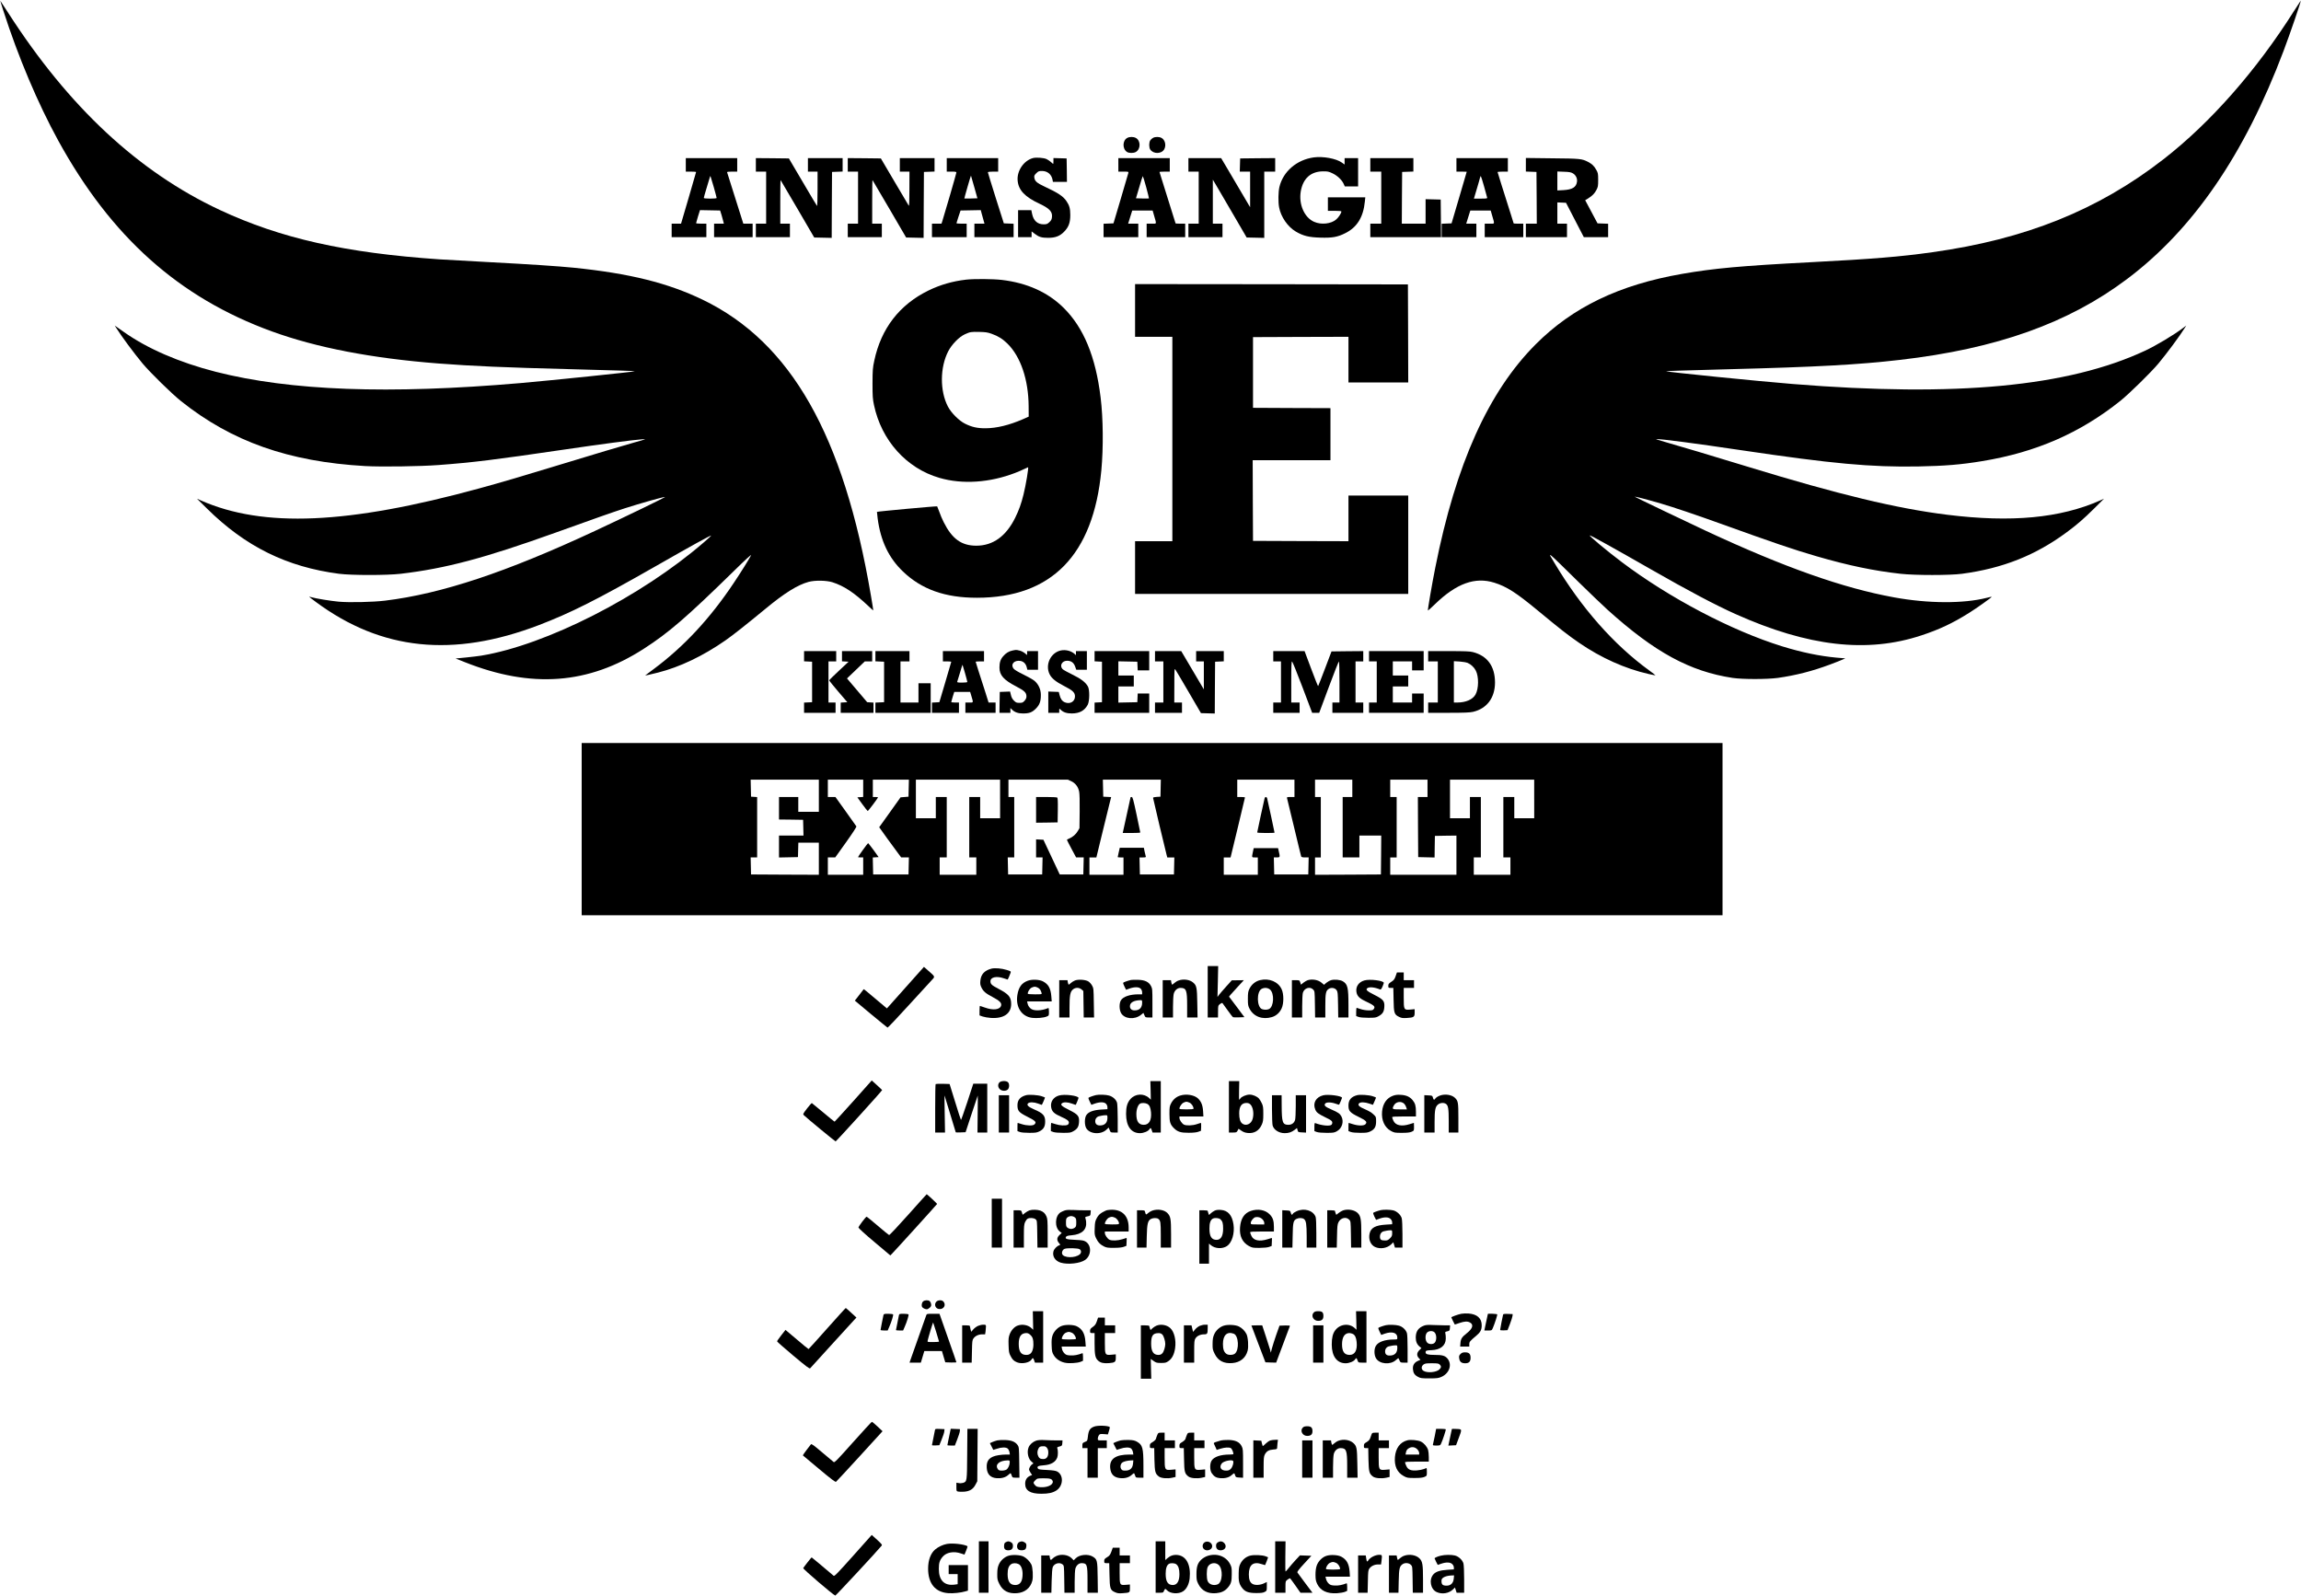 <?xml version="1.0" standalone="no"?>
<!DOCTYPE svg PUBLIC "-//W3C//DTD SVG 20010904//EN"
 "http://www.w3.org/TR/2001/REC-SVG-20010904/DTD/svg10.dtd">
<svg version="1.0" xmlns="http://www.w3.org/2000/svg"
 width="3580pt" height="2483pt" viewBox="0 0 3580 2483"
 preserveAspectRatio="xMidYMid meet">

<g transform="translate(0,2483) scale(0.1,-0.1)"
fill="#000000" stroke="none">
<path d="M54 24658 c230 -716 534 -1435 852 -2015 823 -1499 1879 -2443 3321
-2968 699 -254 1555 -419 2593 -500 537 -41 1010 -62 2095 -90 702 -18 966
-27 962 -31 -9 -9 -1308 -143 -1777 -184 -2054 -177 -3581 -120 -4741 175
-573 147 -1067 361 -1436 623 -53 37 -105 74 -117 82 l-21 15 19 -30 c88 -140
274 -391 414 -560 119 -142 454 -471 600 -587 789 -629 1674 -941 2862 -1009
254 -14 853 -6 1145 16 534 40 876 82 1950 240 576 85 1063 149 1210 160 79 6
79 5 -119 -50 -212 -60 -564 -165 -1231 -368 -541 -165 -829 -250 -1180 -346
-2043 -559 -3357 -616 -4330 -187 l-60 27 155 -153 c599 -592 1242 -909 2055
-1015 197 -25 743 -25 960 0 697 82 1298 242 2400 637 659 237 870 311 1084
381 232 75 608 181 628 177 12 -3 -601 -300 -1092 -529 -1379 -643 -2389 -978
-3265 -1084 -189 -23 -554 -31 -721 -16 -127 12 -356 49 -426 70 -18 5 -33 8
-33 6 0 -2 49 -39 108 -83 1018 -752 2129 -867 3462 -359 500 191 909 397
1820 917 549 314 859 485 866 478 2 -2 -49 -49 -114 -105 -977 -846 -2456
-1598 -3467 -1764 -38 -6 -143 -19 -233 -28 l-163 -16 143 -57 c1036 -412
1925 -346 2784 208 387 249 666 490 1396 1204 187 184 285 273 273 250 -33
-64 -157 -263 -267 -427 -370 -555 -777 -993 -1248 -1343 -69 -51 -127 -94
-129 -96 -8 -7 59 7 197 42 339 86 702 259 1049 501 118 82 321 243 621 490
297 246 501 373 672 420 101 27 274 24 370 -5 182 -58 341 -163 565 -375 38
-36 70 -65 72 -64 1 2 -15 106 -37 232 -423 2494 -1244 3938 -2615 4601 -543
262 -1137 410 -2010 499 -244 24 -673 53 -1285 85 -316 17 -676 37 -800 45
-1466 100 -2473 326 -3421 769 -1266 593 -2348 1600 -3289 3063 -67 103 -123
189 -125 191 -2 2 20 -70 49 -160z"/>
<path d="M35694 24663 c-589 -932 -1302 -1742 -2034 -2311 -1015 -789 -2148
-1245 -3595 -1446 -505 -71 -909 -104 -1900 -156 -1077 -56 -1502 -95 -1994
-181 -978 -170 -1700 -517 -2276 -1094 -737 -737 -1244 -1863 -1564 -3475 -49
-244 -121 -663 -115 -669 2 -2 52 43 111 100 332 322 624 428 923 333 190 -59
342 -157 665 -424 363 -300 477 -390 655 -512 341 -234 714 -401 1079 -484 58
-13 106 -22 108 -21 1 2 -41 35 -95 74 -555 403 -1059 975 -1479 1678 -109
183 -143 210 382 -305 165 -162 366 -354 445 -426 734 -662 1281 -960 1947
-1061 154 -23 535 -23 703 0 277 39 539 106 809 207 86 32 175 67 198 78 l43
19 -133 11 c-264 24 -549 83 -852 177 -786 244 -1749 750 -2490 1308 -229 172
-523 417 -500 417 17 0 382 -202 955 -530 580 -332 1002 -555 1315 -695 1129
-505 2045 -610 2890 -330 277 91 485 189 740 349 123 77 359 245 353 251 -2 2
-37 -6 -77 -16 -362 -92 -909 -90 -1441 7 -798 145 -1708 467 -2922 1032 -324
151 -1101 524 -1112 533 -12 10 208 -47 405 -105 185 -54 565 -182 894 -301
878 -316 1162 -413 1530 -520 493 -143 889 -226 1305 -272 229 -25 766 -25
955 0 636 85 1145 287 1635 650 158 117 257 203 420 364 l155 154 -60 -27
c-622 -275 -1382 -346 -2375 -223 -788 97 -1696 316 -3095 744 -530 162 -1110
336 -1300 389 -88 24 -150 45 -137 45 75 3 601 -66 1328 -174 1408 -209 2013
-265 2749 -252 413 8 664 28 995 83 836 137 1523 437 2150 938 139 112 476
442 592 581 140 169 326 420 414 560 l19 30 -45 -34 c-156 -117 -421 -275
-598 -358 -1196 -558 -2937 -723 -5482 -517 -523 42 -1955 186 -1967 198 -5 4
273 13 957 31 1398 36 2030 71 2680 146 1506 174 2619 570 3535 1259 1027 772
1826 1937 2434 3549 103 273 277 781 267 781 -1 0 -47 -71 -102 -157z"/>
<path d="M17538 22684 c-75 -40 -77 -170 -4 -218 31 -20 98 -21 135 -2 81 43
82 179 1 221 -37 19 -97 19 -132 -1z"/>
<path d="M17939 22685 c-14 -8 -34 -25 -43 -39 -21 -33 -21 -109 0 -142 49
-74 179 -71 219 6 32 62 11 146 -45 175 -36 19 -97 19 -131 0z"/>
<path d="M20439 22381 c-265 -37 -477 -220 -534 -462 -17 -75 -20 -230 -4
-315 27 -147 133 -302 260 -377 115 -67 202 -89 379 -94 188 -6 268 8 388 68
184 90 283 248 307 492 l7 67 -291 0 -291 0 0 -105 0 -105 105 0 c66 0 105 -4
105 -10 0 -25 -41 -89 -79 -123 -78 -70 -234 -88 -346 -38 -152 67 -241 272
-207 474 35 201 156 310 347 311 70 1 89 -3 147 -31 75 -35 145 -102 173 -163
l18 -40 104 0 103 0 0 220 0 220 -105 0 -105 0 0 -50 0 -50 -42 30 c-87 63
-292 101 -439 81z"/>
<path d="M16073 22371 c-143 -37 -254 -198 -240 -351 13 -149 113 -254 341
-360 154 -72 203 -124 193 -209 -4 -36 -13 -52 -41 -78 -31 -29 -43 -33 -89
-33 -95 0 -157 56 -179 162 l-12 58 -103 0 -103 0 0 -210 0 -210 105 0 105 0
0 45 0 45 51 -39 c64 -49 106 -61 207 -61 112 0 181 26 248 95 71 72 96 141
96 260 0 100 -14 150 -61 218 -51 75 -132 128 -341 225 -116 54 -148 82 -157
135 -5 32 -1 41 30 72 31 31 41 35 89 35 85 0 148 -53 164 -137 l6 -33 109 0
109 0 -2 183 -3 182 -102 3 -103 3 0 -46 c0 -25 -2 -45 -4 -45 -2 0 -18 13
-35 29 -17 15 -47 36 -68 46 -42 20 -159 29 -210 16z"/>
<path d="M10670 22265 l0 -105 80 0 c44 0 80 -3 80 -7 0 -4 -53 -186 -117
-405 l-117 -398 -73 0 -73 0 0 -105 0 -105 270 0 270 0 0 105 0 105 -80 0
c-44 0 -80 4 -80 8 0 4 14 52 30 105 l31 98 157 -3 156 -3 23 -73 c12 -41 25
-87 28 -103 l7 -29 -76 0 -76 0 0 -105 0 -105 300 0 300 0 0 105 0 105 -73 0
-72 0 -124 393 c-68 215 -126 398 -128 405 -4 9 15 12 76 12 l81 0 0 105 0
105 -400 0 -400 0 0 -105z m434 -342 c25 -89 46 -167 46 -173 0 -6 -38 -10
-100 -10 -60 0 -100 4 -100 10 0 6 20 79 46 163 54 183 54 181 58 176 2 -2 24
-77 50 -166z"/>
<path d="M11760 22265 l0 -105 80 0 80 0 0 -405 0 -405 -80 0 -80 0 0 -105 0
-105 265 0 265 0 0 105 0 105 -75 0 -75 0 0 342 c0 188 2 339 5 336 3 -3 122
-205 264 -449 l259 -444 136 -3 136 -3 2 513 3 513 83 3 82 3 0 104 0 105
-270 0 -270 0 0 -105 0 -105 75 0 75 0 0 -272 c0 -150 -4 -268 -8 -262 -5 5
-87 142 -182 304 -95 162 -192 327 -215 365 l-41 70 -257 3 -257 2 0 -105z"/>
<path d="M13190 22265 l0 -105 80 0 80 0 0 -405 0 -405 -80 0 -80 0 0 -105 0
-105 265 0 265 0 0 105 0 105 -75 0 -75 0 0 342 c0 188 2 339 5 336 3 -3 122
-205 264 -449 l259 -444 136 -3 136 -3 2 513 3 513 83 3 82 3 0 104 0 105
-270 0 -270 0 0 -105 0 -105 75 0 75 0 -1 -272 c0 -188 -3 -268 -10 -258 -6 8
-106 177 -222 375 l-212 360 -258 3 -257 2 0 -105z"/>
<path d="M14730 22265 l0 -105 75 0 c59 0 75 -3 75 -14 0 -12 -183 -645 -221
-763 l-11 -33 -74 0 -74 0 0 -105 0 -105 270 0 270 0 0 105 0 105 -80 0 c-44
0 -80 3 -79 8 0 4 15 50 32 102 l32 95 157 3 157 3 10 -38 c6 -21 19 -68 29
-105 l19 -68 -78 0 -79 0 0 -105 0 -105 305 0 305 0 0 105 0 104 -76 3 -76 3
-124 390 c-68 215 -123 396 -124 403 0 8 22 12 80 12 l80 0 0 105 0 105 -400
0 -400 0 0 -105z m428 -345 l49 -175 -100 -3 c-55 -1 -101 -1 -103 0 -1 2 21
83 49 180 28 98 52 176 54 175 1 -2 24 -81 51 -177z"/>
<path d="M17400 22265 l0 -105 80 0 c78 0 80 -1 75 -22 -3 -13 -57 -194 -118
-403 l-113 -380 -77 -3 -77 -3 0 -104 0 -105 270 0 270 0 0 105 0 105 -79 0
-79 0 32 103 32 102 159 0 158 0 23 -80 c40 -140 45 -125 -41 -125 l-75 0 0
-105 0 -105 300 0 300 0 0 105 0 105 -75 0 c-41 0 -75 2 -75 5 0 3 -56 183
-125 399 -69 217 -125 397 -125 400 0 3 36 6 80 6 l80 0 0 105 0 105 -400 0
-400 0 0 -105z m433 -347 c25 -94 45 -173 43 -175 -2 -2 -48 -2 -103 -1 l-99
3 51 172 c27 95 52 173 55 173 3 0 27 -77 53 -172z"/>
<path d="M18490 22265 l0 -105 80 0 80 0 0 -405 0 -405 -80 0 -80 0 0 -105 0
-105 265 0 265 0 0 105 0 105 -75 0 -75 0 0 343 0 342 65 -110 c36 -60 154
-263 263 -450 l198 -340 137 -3 137 -3 0 516 0 515 85 0 85 0 0 105 0 105
-272 -2 -273 -3 -3 -102 -3 -103 81 0 80 0 0 -277 0 -277 -127 215 c-69 117
-171 289 -225 382 l-99 167 -254 0 -255 0 0 -105z"/>
<path d="M21320 22265 l0 -105 85 0 85 0 0 -405 0 -405 -85 0 -85 0 0 -105 0
-105 550 0 550 0 -2 293 -3 292 -117 3 -118 3 0 -191 0 -190 -185 0 -185 0 2
403 3 402 88 3 87 3 0 104 0 105 -335 0 -335 0 0 -105z"/>
<path d="M22660 22265 l0 -105 80 0 c44 0 80 -1 80 -2 0 -2 -53 -183 -118
-403 l-118 -400 -77 -3 -77 -3 0 -104 0 -105 270 0 270 0 0 105 0 105 -79 0
-79 0 32 103 32 102 159 0 158 0 23 -80 c40 -140 45 -125 -41 -125 l-75 0 0
-105 0 -105 300 0 300 0 0 105 0 105 -75 0 c-41 0 -75 2 -75 5 0 2 -18 62 -41
132 -128 402 -209 661 -209 666 0 4 36 7 80 7 l80 0 0 105 0 105 -400 0 -400
0 0 -105z m429 -332 c24 -87 45 -166 48 -175 5 -16 -4 -18 -100 -18 l-105 0
44 148 c24 81 47 159 50 175 4 15 9 27 13 27 3 0 26 -71 50 -157z"/>
<path d="M23740 22266 l0 -105 83 -3 82 -3 3 -402 2 -403 -85 0 -85 0 0 -105
0 -105 320 0 320 0 0 105 0 105 -75 0 -75 0 0 165 0 166 68 -3 67 -3 138 -267
139 -268 189 0 189 0 0 105 0 104 -82 3 -83 3 -96 180 -96 180 46 28 c66 42
99 75 129 132 24 45 27 61 27 155 0 98 -2 109 -30 158 -32 59 -67 92 -129 124
-95 48 -117 51 -553 55 l-413 5 0 -106z m730 -132 c46 -26 72 -77 66 -128 -10
-88 -72 -126 -212 -134 l-94 -5 0 148 0 147 103 -4 c79 -2 110 -8 137 -24z"/>
<path d="M15030 20479 c-208 -24 -401 -79 -585 -169 -449 -219 -736 -590 -842
-1089 -25 -115 -27 -146 -28 -356 0 -202 3 -243 23 -337 116 -551 506 -985
1019 -1133 356 -104 783 -75 1179 78 50 19 114 47 142 61 28 14 54 26 57 26
12 0 -34 -277 -71 -425 -36 -144 -68 -235 -129 -360 -142 -288 -346 -435 -605
-435 -231 0 -377 106 -507 365 -23 44 -53 116 -68 160 -16 44 -31 83 -34 87
-5 6 -931 -79 -937 -86 -1 0 4 -46 11 -102 46 -349 172 -614 394 -826 290
-278 656 -408 1149 -408 1162 0 1812 665 1937 1980 33 352 29 810 -11 1135
-77 635 -263 1086 -575 1395 -245 243 -570 389 -964 435 -139 16 -429 18 -555
4z m398 -842 c100 -35 172 -80 247 -154 205 -202 326 -560 329 -972 l1 -163
-90 -40 c-215 -93 -409 -140 -580 -141 -129 -1 -216 19 -320 71 -94 46 -217
170 -267 267 -127 244 -124 610 5 860 56 108 169 223 258 264 85 38 95 40 229
37 94 -2 128 -7 188 -29z"/>
<path d="M17660 20000 l0 -410 290 0 290 0 0 -1590 0 -1590 -290 0 -290 0 0
-410 0 -410 2125 0 2125 0 0 765 0 765 -465 0 -465 0 0 -355 0 -355 -742 2
-743 3 -3 628 -2 627 605 0 605 0 0 405 0 405 -602 2 -603 3 0 550 0 550 743
3 742 2 0 -355 0 -355 465 0 465 0 -2 763 -3 762 -2122 3 -2123 2 0 -410z"/>
<path d="M15752 14709 c-55 -11 -103 -40 -145 -90 -41 -47 -57 -97 -57 -175 0
-119 66 -193 261 -294 130 -68 159 -96 159 -157 0 -22 -10 -43 -29 -65 -26
-29 -35 -33 -80 -33 -45 0 -55 4 -86 35 -24 24 -39 51 -47 88 l-13 53 -80 -3
-80 -3 -3 -162 -2 -163 85 0 85 0 0 37 0 37 28 -27 c41 -39 93 -57 168 -57 97
0 141 16 200 75 59 59 79 114 78 216 0 82 -36 162 -97 215 -23 20 -101 64
-173 99 -79 38 -140 74 -153 91 -53 68 7 137 106 121 47 -8 82 -42 96 -94 l11
-43 83 0 83 0 0 145 0 145 -85 0 -85 0 0 -30 0 -31 -37 30 c-21 17 -58 35 -83
40 -51 12 -50 12 -108 0z"/>
<path d="M16509 14711 c-162 -32 -253 -224 -178 -373 31 -62 98 -116 219 -178
141 -72 175 -104 175 -165 0 -80 -77 -125 -157 -92 -43 18 -67 52 -83 115
l-12 47 -82 3 -81 3 0 -166 0 -165 85 0 85 0 0 35 c0 35 0 35 20 15 42 -42 95
-60 177 -60 119 1 197 43 246 135 30 55 32 232 4 283 -37 67 -107 121 -243
187 -72 35 -141 73 -153 86 -49 53 -7 129 71 129 63 0 103 -29 125 -89 l18
-51 82 0 83 0 0 145 0 145 -85 0 -85 0 0 -32 0 -31 -22 20 c-51 46 -136 68
-209 54z"/>
<path d="M12510 14620 l0 -79 63 -3 62 -3 0 -315 0 -315 -62 -3 -63 -3 0 -79
0 -80 245 0 245 0 0 80 0 80 -55 0 -55 0 0 320 0 320 60 0 60 0 0 80 0 80
-250 0 -250 0 0 -80z"/>
<path d="M13100 14621 l0 -80 52 -3 51 -3 -150 -140 c-83 -77 -151 -144 -152
-150 0 -5 63 -84 141 -175 l141 -165 -52 -3 -51 -3 0 -80 0 -79 255 0 255 0 0
79 0 80 -49 3 -49 3 -157 185 -157 185 138 132 139 133 58 0 57 0 0 80 0 80
-235 0 -235 0 0 -79z"/>
<path d="M13620 14620 l0 -79 68 -3 67 -3 0 -315 0 -315 -67 -3 -68 -3 0 -79
0 -80 430 0 430 0 0 230 0 230 -95 0 -95 0 0 -150 0 -150 -140 0 -140 0 0 320
0 320 70 0 70 0 0 80 0 80 -265 0 -265 0 0 -80z"/>
<path d="M14670 14620 l0 -80 65 0 c36 0 65 -3 65 -7 -1 -5 -42 -147 -93 -318
l-92 -310 -58 -3 -57 -3 0 -79 0 -80 210 0 210 0 0 80 0 80 -60 0 c-33 0 -60
3 -60 8 0 4 11 41 23 82 l24 75 123 0 124 0 17 -56 c35 -119 38 -109 -31 -109
l-60 0 0 -80 0 -80 235 0 235 0 0 80 0 80 -55 0 -54 0 -56 178 c-31 97 -76
239 -101 314 -24 75 -44 139 -44 142 0 3 29 6 65 6 l65 0 0 80 0 80 -320 0
-320 0 0 -80z m344 -262 c20 -70 36 -132 36 -138 0 -6 -31 -10 -81 -10 -66 0
-80 3 -76 14 3 8 22 71 43 140 20 70 38 125 39 124 2 -2 19 -60 39 -130z"/>
<path d="M17030 14620 l0 -79 58 -3 57 -3 0 -315 0 -315 -57 -3 -58 -3 0 -79
0 -80 425 0 425 0 0 150 0 150 -90 0 -89 0 -3 -67 -3 -68 -147 -3 -148 -3 0
126 0 125 120 0 120 0 0 85 0 85 -120 0 -120 0 0 110 0 111 148 -3 147 -3 3
-67 3 -68 89 0 90 0 0 150 0 150 -425 0 -425 0 0 -80z"/>
<path d="M17970 14620 l0 -80 65 0 65 0 0 -320 0 -320 -65 0 -65 0 0 -80 0
-80 210 0 210 0 0 80 0 80 -60 0 -60 0 1 268 c0 254 1 266 17 243 9 -13 103
-171 207 -350 l190 -326 108 -3 107 -3 2 403 3 403 68 3 67 3 0 79 0 80 -215
0 -215 0 0 -80 0 -80 60 0 60 0 0 -217 0 -218 -33 55 c-18 30 -98 164 -176
298 l-143 242 -204 0 -204 0 0 -80z"/>
<path d="M19810 14620 l0 -80 60 0 60 0 0 -320 0 -320 -60 0 -60 0 0 -80 0
-80 205 0 205 0 0 80 0 80 -65 0 -65 0 0 321 c0 252 3 320 13 317 6 -3 80
-183 162 -401 l150 -397 55 0 55 0 149 400 c82 220 153 400 158 400 4 0 8
-144 8 -320 l0 -320 -55 0 -55 0 0 -80 0 -80 240 0 240 0 0 80 0 80 -60 0 -60
0 0 320 0 320 60 0 60 0 0 80 0 80 -247 -2 -247 -3 -101 -267 c-56 -147 -104
-270 -107 -273 -3 -3 -51 118 -108 270 l-103 275 -243 0 -244 0 0 -80z"/>
<path d="M21300 14620 l0 -80 60 0 60 0 0 -320 0 -320 -60 0 -60 0 0 -80 0
-80 425 0 425 0 0 150 0 150 -90 0 -90 0 0 -70 0 -70 -150 0 -150 0 0 125 0
125 120 0 120 0 0 85 0 85 -120 0 -120 0 0 110 0 110 150 0 150 0 0 -70 0 -70
90 0 90 0 0 150 0 150 -425 0 -425 0 0 -80z"/>
<path d="M22220 14620 l0 -80 75 0 75 0 0 -320 0 -320 -75 0 -75 0 0 -80 0
-80 318 0 c244 0 331 4 380 15 217 51 342 219 342 458 -1 252 -119 414 -345
472 -47 12 -124 15 -377 15 l-318 0 0 -80z m615 -104 c50 -21 101 -69 126
-119 49 -94 46 -282 -4 -372 -43 -78 -151 -125 -284 -125 l-53 0 0 321 0 322
88 -5 c48 -3 105 -13 127 -22z"/>
<path d="M9050 11930 l0 -1340 8875 0 8875 0 0 1340 0 1340 -8875 0 -8875 0 0
-1340z m3690 520 l0 -250 -160 0 -160 0 0 115 0 115 -150 0 -150 0 0 -175 0
-175 188 -2 187 -3 3 -122 3 -123 -191 0 -190 0 0 -170 0 -171 148 3 147 3 3
113 3 112 159 0 160 0 0 -250 0 -250 -527 2 -528 3 -3 133 -3 132 51 0 50 0 0
469 0 470 -47 3 -48 3 -3 133 -3 132 531 0 530 0 0 -250z m690 116 l0 -135
-45 -3 -46 -3 76 -105 c42 -58 80 -106 85 -108 7 -3 160 201 160 213 0 3 -18
5 -40 5 l-40 0 0 135 0 135 280 0 281 0 -3 -132 -3 -133 -62 -5 -62 -5 -166
-233 -166 -232 127 -178 c71 -97 148 -203 172 -234 l43 -58 60 0 60 0 -3 -132
-3 -133 -275 0 -275 0 -3 132 -3 132 46 3 45 3 -78 109 c-44 59 -82 108 -86
108 -7 -1 -156 -207 -156 -217 0 -3 18 -5 40 -5 l40 0 0 -135 0 -135 -275 0
-275 0 0 135 0 135 58 0 57 0 168 235 c103 144 165 240 161 248 -4 6 -79 112
-167 235 l-159 222 -59 0 -59 0 0 135 0 135 275 0 275 0 0 -134z m2130 -166
l0 -300 -155 0 -155 0 0 165 0 165 -85 0 -85 0 0 -470 0 -470 55 0 55 0 0
-135 0 -135 -285 0 -285 0 0 135 0 135 55 0 55 0 0 470 0 470 -85 0 -85 0 0
-165 0 -165 -155 0 -155 0 0 300 0 300 655 0 655 0 0 -300z m1107 276 c64 -30
108 -87 123 -162 7 -35 10 -146 8 -312 l-3 -257 -27 -46 c-29 -50 -78 -92
-133 -115 -19 -8 -35 -17 -35 -21 0 -3 32 -66 71 -139 l72 -134 59 0 59 0 -3
-132 -3 -133 -183 0 -184 0 -127 270 -127 270 -57 3 -57 3 0 -141 0 -140 50 0
51 0 -3 -132 -3 -133 -265 0 -265 0 -3 133 -3 132 51 0 50 0 0 470 0 470 -45
0 -45 0 0 135 0 135 463 0 462 0 52 -24z m1391 -108 l-3 -133 -57 -3 c-39 -2
-58 -7 -58 -16 0 -11 187 -798 211 -888 l10 -38 55 0 55 0 -3 -132 -3 -133
-265 0 -265 0 -3 133 -3 132 52 0 c40 0 50 3 46 14 -3 8 -11 41 -18 75 l-12
61 -187 0 -188 0 -16 -69 c-9 -39 -16 -72 -16 -75 0 -4 20 -6 45 -6 l45 0 0
-135 0 -135 -265 0 -265 0 0 135 0 135 54 0 54 0 87 358 c48 196 99 407 115
469 l28 112 -62 3 -61 3 -3 133 -3 132 451 0 451 0 -3 -132z m2082 -3 l0 -135
-61 0 c-53 0 -60 -2 -55 -17 3 -10 53 -216 111 -458 58 -242 107 -446 110
-452 3 -8 25 -13 60 -13 l56 0 -3 -132 -3 -133 -265 0 -265 0 -3 133 -3 132
46 0 c51 0 53 4 31 95 l-11 50 -190 0 -189 0 -13 -60 c-18 -87 -19 -85 32 -85
l45 0 0 -135 0 -135 -265 0 -265 0 0 135 0 135 53 0 53 0 112 463 c62 254 112
465 112 470 0 4 -27 7 -60 7 l-60 0 0 135 0 135 445 0 445 0 0 -135z m900 0
l0 -135 -75 0 -75 0 0 -470 0 -470 130 0 130 0 0 170 0 170 170 0 170 0 -2
-302 -3 -303 -512 -3 -513 -2 0 135 0 135 45 0 45 0 0 470 0 470 -45 0 -45 0
0 135 0 135 290 0 290 0 0 -135z m1170 0 l0 -135 -75 0 -75 0 2 -467 3 -468
127 -3 128 -3 2 168 3 168 168 3 167 2 0 -305 0 -305 -515 0 -515 0 0 135 0
135 50 0 50 0 0 470 0 470 -50 0 -50 0 0 135 0 135 290 0 290 0 0 -135z m1660
-165 l0 -300 -155 0 -155 0 0 165 0 165 -85 0 -85 0 0 -470 0 -470 55 0 55 0
0 -135 0 -135 -285 0 -285 0 0 135 0 135 55 0 55 0 0 470 0 470 -85 0 -85 0 0
-165 0 -165 -155 0 -155 0 0 300 0 300 655 0 655 0 0 -300z"/>
<path d="M16120 12230 l0 -200 168 2 167 3 3 189 c2 145 -1 191 -10 198 -7 4
-84 8 -170 8 l-158 0 0 -200z"/>
<path d="M17590 12426 c0 -5 -108 -498 -117 -533 l-5 -23 136 0 c75 0 136 3
137 8 0 4 -26 130 -58 279 -49 231 -61 273 -75 273 -10 0 -18 -2 -18 -4z"/>
<path d="M19676 12413 c-7 -24 -116 -525 -116 -535 0 -4 61 -8 135 -8 74 0
135 2 135 5 0 9 -110 519 -116 538 -3 9 -11 17 -19 17 -8 0 -16 -8 -19 -17z"/>
<path d="M18790 9400 l0 -400 80 0 80 0 1 93 c0 90 1 92 30 116 17 13 34 20
38 15 4 -5 41 -56 81 -112 40 -57 78 -106 85 -108 6 -3 49 -4 94 -2 l82 3
-119 160 -120 159 21 27 c12 15 64 72 116 128 l93 101 -93 -1 -94 -1 -87 -96
c-48 -53 -98 -112 -112 -130 l-24 -33 6 241 5 240 -82 0 -81 0 0 -400z"/>
<path d="M14087 9464 l-288 -323 -137 115 c-196 166 -222 187 -225 183 -2 -2
-34 -43 -70 -91 l-67 -86 250 -209 c138 -114 254 -209 259 -211 5 -2 150 151
322 340 173 189 336 367 363 396 57 61 60 51 -54 152 l-65 57 -288 -323z"/>
<path d="M15427 9760 c-109 -28 -165 -88 -174 -188 -5 -49 -1 -69 16 -104 30
-62 64 -92 176 -151 108 -57 141 -90 131 -131 -16 -65 -123 -79 -252 -32 -39
14 -74 26 -78 26 -3 0 -6 -33 -6 -74 l0 -74 48 -17 c26 -9 83 -19 127 -22 199
-14 317 66 317 216 0 110 -37 154 -203 240 -101 53 -119 71 -119 115 0 63 95
84 205 46 32 -11 60 -20 62 -20 4 0 36 73 47 107 6 20 1 24 -60 42 -79 25
-184 34 -237 21z"/>
<path d="M21714 9643 c-17 -49 -28 -63 -67 -88 -40 -26 -47 -35 -47 -62 0 -32
2 -33 39 -33 l39 0 4 -182 c3 -211 11 -233 86 -269 36 -18 57 -21 120 -17 109
6 122 16 122 83 l0 54 -65 -6 c-103 -9 -105 -5 -105 184 l0 153 80 0 80 0 0
60 0 60 -80 0 -80 0 0 60 0 60 -53 0 -53 0 -20 -57z"/>
<path d="M15992 9572 c-95 -34 -143 -99 -163 -220 -31 -188 64 -337 229 -358
72 -9 180 1 226 20 36 15 36 15 36 76 0 46 -3 60 -12 56 -108 -45 -229 -47
-274 -6 -30 29 -39 44 -48 83 l-6 27 191 0 192 0 -6 79 c-10 125 -46 189 -131
233 -57 29 -167 34 -234 10z m153 -107 c31 -16 47 -37 60 -82 6 -23 6 -23
-104 -23 -70 0 -111 4 -111 10 0 33 32 82 62 95 42 18 53 18 93 0z"/>
<path d="M16726 9576 c-21 -8 -50 -26 -65 -40 -15 -14 -30 -26 -34 -26 -3 0
-9 16 -13 35 l-6 35 -64 0 -64 0 0 -290 0 -290 80 0 80 0 0 155 c0 188 11 245
52 280 40 34 96 34 135 1 l28 -24 3 -206 3 -206 81 0 80 0 -4 228 c-3 220 -4
228 -28 270 -13 24 -39 52 -57 63 -43 27 -154 35 -207 15z"/>
<path d="M17600 9584 c-44 -9 -120 -35 -125 -44 -3 -5 6 -32 20 -59 l25 -50
56 20 c80 27 144 25 172 -4 13 -14 22 -36 22 -55 l0 -32 -58 0 c-132 0 -238
-36 -272 -93 -29 -46 -27 -146 2 -198 52 -93 211 -108 310 -28 l38 30 15 -35
c15 -35 17 -36 70 -36 l55 0 0 223 c0 215 -1 226 -23 268 -34 63 -94 92 -200
95 -45 1 -93 0 -107 -2z m170 -354 c0 -78 -41 -120 -117 -120 -46 0 -73 24
-73 65 0 56 57 90 158 94 31 1 32 0 32 -39z"/>
<path d="M18336 9575 c-21 -7 -50 -25 -65 -39 -15 -14 -30 -26 -34 -26 -3 0
-9 16 -13 35 l-6 35 -64 0 -64 0 0 -290 0 -290 80 0 80 0 0 161 c0 88 5 180
11 205 14 56 57 94 105 94 91 0 104 -35 104 -275 l0 -185 81 0 81 0 -4 223
c-4 241 -10 273 -63 319 -53 47 -151 61 -229 33z"/>
<path d="M19605 9581 c-75 -18 -135 -69 -169 -141 -17 -37 -21 -64 -21 -150 0
-95 3 -110 27 -156 64 -121 201 -172 347 -128 66 19 122 69 152 137 34 76 34
220 0 295 -53 118 -194 177 -336 143z m154 -146 c71 -60 61 -269 -15 -304 -31
-14 -74 -14 -109 -1 -82 31 -87 271 -6 315 42 23 95 19 130 -10z"/>
<path d="M20346 9580 c-16 -5 -46 -23 -67 -39 l-38 -31 -11 35 c-11 35 -12 35
-71 35 l-59 0 0 -290 0 -290 80 0 80 0 0 173 c0 94 5 189 10 209 21 76 111
105 161 52 24 -25 24 -30 27 -230 l3 -204 80 0 79 0 0 180 c0 197 8 235 53
265 39 25 95 16 121 -18 19 -26 21 -44 24 -228 l3 -199 80 0 79 0 0 194 c0
270 -13 325 -88 369 -41 24 -126 32 -180 18 -23 -7 -58 -26 -77 -42 l-35 -31
-35 30 c-53 47 -143 64 -219 42z"/>
<path d="M21227 9576 c-87 -24 -136 -96 -123 -179 10 -62 44 -98 132 -140 147
-70 165 -86 138 -125 -13 -19 -24 -22 -82 -22 -40 1 -89 9 -122 20 -30 11 -58
19 -62 20 -5 0 -8 -29 -8 -64 l0 -64 38 -14 c22 -8 82 -13 152 -13 104 0 119
2 159 25 64 36 84 69 89 143 6 92 -15 118 -152 187 -120 60 -143 82 -112 106
32 23 112 15 197 -20 12 -5 21 5 38 43 11 27 21 54 21 59 0 35 -217 63 -303
38z"/>
<path d="M13277 7699 c-158 -176 -289 -320 -292 -320 -4 0 -83 64 -176 143
-94 78 -174 144 -178 146 -5 1 -38 -36 -75 -84 -64 -84 -66 -88 -49 -105 52
-50 488 -409 494 -407 15 6 728 792 724 799 -3 4 -40 39 -83 78 l-79 71 -286
-321z"/>
<path d="M15550 7990 c-28 -28 -26 -75 5 -105 31 -32 96 -34 125 -5 26 26 27
90 2 113 -27 25 -106 23 -132 -3z"/>
<path d="M17902 7866 l3 -145 -25 24 c-82 78 -215 72 -291 -13 -50 -57 -69
-122 -69 -232 0 -191 79 -300 216 -300 56 0 127 29 146 59 18 29 25 26 38 -14
l12 -35 64 0 64 0 0 400 0 400 -81 0 -81 0 4 -144z m-53 -210 c35 -19 52 -56
59 -133 10 -123 -31 -193 -112 -193 -80 0 -116 52 -116 167 0 74 25 143 57
162 26 15 79 13 112 -3z"/>
<path d="M19120 7610 l0 -400 60 0 c56 0 60 2 75 30 l15 29 43 -30 c30 -21 59
-32 99 -36 101 -10 176 34 219 129 20 46 24 69 24 168 0 99 -3 122 -23 165
-13 27 -33 61 -45 74 -32 34 -95 61 -146 61 -50 0 -126 -32 -144 -61 -7 -11
-14 -19 -17 -19 -3 0 -4 65 -2 145 l3 145 -80 0 -81 0 0 -400z m335 36 c42
-42 58 -147 33 -228 -23 -78 -105 -112 -161 -68 -32 26 -47 75 -47 158 0 108
37 162 113 162 27 0 45 -7 62 -24z"/>
<path d="M14557 7964 c-4 -4 -7 -175 -7 -381 l0 -373 77 0 76 0 -5 293 c-3
160 -4 288 -2 282 8 -23 174 -568 174 -572 0 -2 34 -3 76 -1 l77 3 93 283 c51
156 94 285 96 287 2 2 1 -127 -1 -286 l-3 -289 76 0 76 0 0 380 0 380 -108 0
-109 0 -93 -285 c-52 -156 -96 -282 -99 -279 -4 3 -44 130 -91 282 l-86 277
-105 3 c-58 1 -108 -1 -112 -4z"/>
<path d="M15965 7791 c-91 -24 -135 -74 -135 -156 0 -87 21 -112 150 -177 134
-67 151 -86 114 -122 -22 -23 -118 -21 -196 4 -34 11 -64 20 -65 20 -2 0 -3
-29 -3 -64 l0 -64 38 -14 c22 -8 81 -13 147 -13 95 0 116 3 157 23 64 32 89
74 89 152 1 94 -33 131 -175 191 -89 39 -117 67 -91 93 23 22 93 20 157 -4 29
-11 54 -20 56 -20 5 0 53 112 50 115 -2 2 -25 11 -53 20 -56 19 -194 28 -240
16z"/>
<path d="M16477 7786 c-87 -24 -136 -96 -123 -180 12 -72 44 -102 166 -156 82
-36 110 -58 110 -85 0 -14 -8 -29 -19 -35 -31 -16 -123 -12 -187 10 -32 11
-62 20 -66 20 -5 0 -8 -29 -8 -64 l0 -64 38 -14 c22 -8 83 -13 152 -13 104 0
119 2 159 25 64 36 84 69 89 143 6 92 -15 118 -152 187 -120 60 -143 82 -112
106 28 20 86 18 153 -6 32 -11 58 -20 59 -20 4 0 44 99 44 108 0 35 -217 63
-303 38z"/>
<path d="M17055 7793 c-46 -10 -115 -35 -120 -43 -3 -5 6 -32 20 -59 l25 -50
56 20 c80 27 144 25 172 -4 13 -13 22 -36 22 -54 l0 -30 -101 -6 c-122 -8
-197 -37 -229 -89 -27 -44 -28 -149 -1 -198 50 -94 227 -109 315 -26 l35 33
16 -39 c15 -38 15 -38 70 -38 l55 0 0 213 c0 116 -5 228 -10 249 -14 49 -64
96 -124 113 -46 14 -156 18 -201 8z m175 -353 c0 -78 -41 -120 -117 -120 -47
0 -73 24 -73 67 0 37 26 70 62 77 13 3 32 7 43 9 11 3 35 5 53 6 31 1 32 0 32
-39z"/>
<path d="M18362 7785 c-61 -19 -108 -59 -140 -118 -25 -48 -27 -61 -27 -167 0
-128 12 -165 69 -222 57 -57 107 -73 231 -72 72 0 124 6 150 16 l40 15 3 61
c2 34 -1 62 -5 62 -4 -1 -33 -9 -63 -20 -63 -22 -163 -26 -200 -7 -31 16 -70
73 -70 103 l0 24 186 0 187 0 -5 83 c-6 94 -30 151 -81 199 -59 53 -181 73
-275 43z m144 -110 c32 -13 64 -61 64 -95 0 -6 -41 -10 -110 -10 -73 0 -110 4
-110 11 0 28 34 79 63 93 40 19 49 20 93 1z"/>
<path d="M20586 7789 c-113 -28 -165 -122 -122 -222 19 -46 45 -66 159 -122
87 -42 102 -54 105 -76 2 -14 -4 -31 -13 -39 -29 -24 -151 -12 -250 26 -12 5
-15 -5 -15 -59 l0 -65 38 -14 c22 -8 82 -13 152 -13 104 0 119 2 160 25 80 45
112 147 71 229 -24 45 -49 63 -160 111 -92 40 -113 59 -95 88 16 25 85 27 157
3 33 -12 61 -20 62 -18 6 7 45 101 45 107 0 30 -217 59 -294 39z"/>
<path d="M21115 7791 c-93 -24 -135 -74 -135 -160 0 -86 22 -111 155 -176 122
-60 141 -80 109 -116 -23 -26 -111 -26 -196 1 -34 11 -64 20 -65 20 -2 0 -3
-29 -3 -64 l0 -64 38 -14 c22 -8 81 -13 147 -13 95 0 116 3 157 23 66 33 88
72 88 157 0 68 -1 69 -43 109 -27 26 -74 54 -126 76 -94 39 -122 67 -96 94 22
22 89 20 159 -4 l57 -19 25 56 c14 30 24 57 22 58 -2 2 -25 11 -53 20 -56 19
-194 28 -240 16z"/>
<path d="M21672 7782 c-98 -36 -157 -121 -169 -245 -12 -136 39 -248 137 -302
52 -28 61 -30 170 -30 85 0 125 5 153 17 37 17 37 17 37 77 0 34 -1 61 -2 61
-2 0 -32 -9 -66 -20 -126 -40 -220 -20 -253 54 -10 23 -19 47 -19 54 0 9 44
12 185 12 l185 0 0 73 c0 91 -12 132 -51 180 -44 53 -98 78 -183 83 -53 4 -84
0 -124 -14z m176 -125 c12 -12 26 -37 31 -55 l10 -32 -110 0 c-120 0 -124 2
-93 61 30 59 115 73 162 26z"/>
<path d="M22407 7786 c-39 -14 -67 -33 -80 -53 -13 -21 -24 -15 -33 20 -9 31
-11 32 -72 35 l-62 3 0 -291 0 -290 80 0 80 0 0 161 c0 186 10 239 52 274 34
29 92 33 125 10 35 -24 43 -77 43 -267 l0 -178 75 0 75 0 0 225 c0 246 -4 268
-56 317 -50 46 -151 61 -227 34z"/>
<path d="M15540 7500 l0 -290 80 0 80 0 0 290 0 290 -80 0 -80 0 0 -290z"/>
<path d="M19790 7573 c0 -120 5 -234 10 -254 19 -68 99 -119 188 -119 62 0
107 15 154 51 l37 29 9 -32 c8 -32 9 -33 70 -36 l62 -3 0 291 0 290 -80 0 -80
0 0 -172 c0 -95 -5 -190 -10 -210 -14 -50 -52 -78 -105 -78 -90 0 -103 37
-104 298 l-1 162 -75 0 -75 0 0 -217z"/>
<path d="M14130 5930 c-157 -176 -290 -318 -297 -315 -7 2 -86 67 -177 145
-90 77 -168 140 -173 140 -13 0 -125 -149 -127 -168 0 -9 102 -103 248 -225
l248 -209 23 23 c78 81 705 773 705 778 0 6 -155 151 -162 151 -2 0 -131 -144
-288 -320z"/>
<path d="M15430 5800 l0 -380 80 0 80 0 0 380 0 380 -80 0 -80 0 0 -380z"/>
<path d="M16015 5998 c-16 -6 -47 -23 -67 -39 l-37 -29 -11 35 c-11 35 -12 35
-71 35 l-59 0 0 -290 0 -290 80 0 80 0 0 178 c0 152 3 183 19 219 11 23 28 46
39 52 33 18 97 13 123 -8 24 -19 24 -22 27 -230 l3 -211 80 0 79 0 0 223 c0
194 -3 227 -19 262 -22 49 -48 73 -98 91 -45 15 -125 17 -168 2z"/>
<path d="M16565 5997 c-22 -8 -52 -21 -66 -30 -88 -58 -93 -236 -8 -299 l28
-21 -35 -32 c-42 -40 -45 -80 -9 -123 25 -30 25 -31 5 -37 -37 -12 -80 -56
-90 -94 -20 -77 27 -150 114 -176 110 -33 301 -12 378 42 99 68 104 227 10
285 -30 19 -55 23 -164 28 -135 6 -162 15 -142 48 8 12 31 19 85 23 164 14
242 89 227 216 -3 21 -8 45 -12 54 -5 13 2 18 36 25 42 9 43 10 46 52 l3 42
-94 0 c-52 0 -134 2 -183 5 -60 3 -102 1 -129 -8z m156 -106 c21 -16 24 -28
24 -81 0 -53 -3 -65 -24 -81 -13 -10 -38 -19 -56 -19 -18 0 -43 9 -56 19 -21
16 -24 28 -24 81 0 53 3 65 24 81 13 10 38 19 56 19 18 0 43 -9 56 -19z m77
-497 c27 -19 28 -55 3 -78 -71 -64 -260 -59 -276 7 -8 31 9 65 38 77 40 16
210 12 235 -6z"/>
<path d="M17229 6003 c-15 -2 -51 -19 -80 -36 -41 -25 -61 -45 -84 -87 -26
-48 -30 -67 -33 -157 -4 -91 -2 -107 20 -155 30 -65 69 -104 128 -132 38 -18
63 -21 155 -20 72 0 124 6 150 16 l40 15 3 61 c2 34 2 62 0 62 -2 0 -32 -9
-66 -20 -72 -23 -165 -26 -202 -7 -31 16 -70 73 -70 103 l0 24 185 0 185 0 0
63 c0 200 -125 302 -331 270z m116 -117 c33 -14 65 -59 65 -91 0 -13 -17 -15
-110 -15 -73 0 -110 4 -110 11 0 29 36 83 64 95 40 17 49 17 91 0z"/>
<path d="M17925 5994 c-22 -8 -51 -26 -66 -40 -28 -27 -32 -25 -43 19 -6 26
-9 27 -66 27 l-60 0 0 -290 0 -290 74 0 74 0 4 178 c4 194 17 244 68 269 32
16 90 16 111 0 35 -27 39 -54 39 -251 l0 -196 80 0 80 0 0 211 c0 234 -7 273
-55 324 -49 53 -155 70 -240 39z"/>
<path d="M18900 5995 c-19 -9 -47 -28 -62 -42 l-27 -26 -11 27 c-5 15 -10 32
-10 37 0 5 -29 9 -65 9 l-65 0 0 -415 0 -415 75 0 75 0 0 156 0 156 30 -25
c65 -55 177 -61 249 -14 79 52 123 199 102 340 -22 142 -86 215 -197 223 -41
3 -70 0 -94 -11z m89 -136 c32 -30 41 -61 41 -145 0 -114 -35 -174 -102 -174
-77 0 -111 53 -111 175 -1 84 16 134 50 154 32 18 97 13 122 -10z"/>
<path d="M19460 5990 c-101 -34 -156 -119 -167 -255 -11 -135 36 -234 137
-290 52 -28 61 -30 165 -30 71 1 124 6 150 15 l40 15 3 63 c2 34 2 62 0 62 -2
0 -32 -9 -66 -20 -127 -40 -219 -21 -252 52 -11 24 -20 49 -20 56 0 9 44 12
185 12 l185 0 0 71 c0 96 -16 145 -65 195 -68 71 -185 92 -295 54z m183 -131
c15 -16 27 -40 27 -54 l0 -25 -105 0 c-104 0 -105 0 -105 24 0 30 43 83 73 89
41 8 82 -4 110 -34z"/>
<path d="M20172 5985 c-29 -13 -55 -31 -58 -40 -10 -24 -23 -17 -32 18 -8 31
-10 32 -70 35 l-62 3 0 -291 0 -290 79 0 79 0 4 188 c3 204 11 237 63 260 37
17 89 15 114 -5 33 -27 40 -80 41 -270 l0 -173 75 0 75 0 0 224 c0 135 -4 236
-11 253 -38 101 -179 143 -297 88z"/>
<path d="M20895 5998 c-16 -6 -47 -23 -68 -40 l-37 -29 -10 26 c-6 15 -10 31
-10 36 0 5 -27 9 -60 9 l-60 0 0 -290 0 -290 74 0 74 0 4 178 c3 151 6 183 23
217 34 68 119 89 166 39 24 -25 24 -29 27 -230 l3 -204 80 0 79 0 0 206 c0
231 -8 280 -54 329 -48 50 -153 70 -231 43z"/>
<path d="M21485 6003 c-46 -10 -115 -35 -120 -43 -3 -5 6 -32 19 -59 l26 -50
55 20 c78 27 140 25 170 -6 15 -14 25 -36 25 -53 l0 -29 -97 -6 c-164 -10
-234 -49 -254 -138 -21 -90 15 -178 85 -210 82 -37 189 -19 253 43 l31 30 13
-41 12 -41 59 0 58 0 0 208 c0 120 -5 224 -11 247 -15 54 -74 109 -132 124
-45 11 -151 13 -192 4z m175 -359 c0 -39 -5 -51 -34 -80 -28 -28 -42 -34 -76
-34 -62 0 -80 13 -80 60 0 44 24 76 62 84 13 3 32 7 43 9 11 3 35 5 53 6 32 1
32 0 32 -45z"/>
<path d="M14360 4580 c-20 -20 -26 -65 -12 -86 11 -16 48 -34 72 -34 11 0 32
12 47 26 20 20 24 31 19 57 -3 18 -14 38 -23 45 -26 19 -80 15 -103 -8z"/>
<path d="M14570 4580 c-40 -40 -20 -105 34 -115 78 -15 125 65 70 119 -22 23
-80 20 -104 -4z"/>
<path d="M12869 4161 c-156 -176 -286 -320 -289 -320 -3 -1 -85 66 -182 149
l-177 149 -66 -84 c-36 -46 -65 -88 -65 -94 0 -6 113 -105 251 -221 204 -171
254 -209 264 -198 7 7 155 171 330 363 175 193 334 367 354 388 l36 38 -80 74
c-44 41 -83 74 -86 75 -4 0 -134 -144 -290 -319z"/>
<path d="M16072 4285 l3 -144 -25 24 c-53 51 -144 68 -218 41 -50 -18 -99 -72
-123 -135 -18 -48 -20 -72 -17 -171 3 -100 7 -122 30 -165 30 -59 51 -79 101
-100 74 -31 200 -6 228 46 15 28 26 23 39 -16 l12 -35 64 0 64 0 0 400 0 400
-81 0 -80 0 3 -145z m-37 -228 c27 -27 34 -44 41 -93 4 -36 3 -81 -4 -114 -15
-70 -46 -100 -105 -100 -82 0 -117 52 -117 172 0 115 37 167 119 168 24 0 42
-9 66 -33z"/>
<path d="M20440 4410 c-48 -48 -6 -130 67 -130 58 0 83 22 83 75 0 58 -18 75
-81 75 -36 0 -54 -5 -69 -20z"/>
<path d="M21102 4286 l3 -145 -25 24 c-87 83 -231 68 -306 -32 -38 -50 -54
-116 -54 -222 0 -182 81 -291 216 -291 56 0 127 29 146 59 18 29 25 26 39 -14
13 -35 13 -35 76 -35 l63 0 0 400 0 400 -81 0 -81 0 4 -144z m-53 -210 c33
-18 51 -55 58 -122 14 -130 -26 -204 -109 -204 -81 0 -118 51 -118 164 0 113
40 175 113 176 15 0 40 -6 56 -14z"/>
<path d="M22736 4390 c-47 -8 -156 -48 -156 -56 0 -4 49 -105 54 -111 0 -1 33
9 71 23 81 27 125 30 164 9 62 -32 45 -94 -45 -165 -80 -63 -96 -88 -102 -156
l-4 -54 71 0 71 0 0 36 c0 38 10 50 108 132 66 55 85 92 85 164 0 108 -72 172
-203 182 -36 3 -87 1 -114 -4z"/>
<path d="M13745 4368 c-12 -55 -45 -222 -45 -230 0 -4 25 -8 56 -8 l55 0 23
53 c36 81 68 185 61 197 -3 5 -37 10 -75 10 -64 0 -70 -2 -75 -22z"/>
<path d="M13986 4368 c-27 -129 -46 -225 -46 -231 0 -4 25 -7 56 -7 l55 0 23
53 c36 81 68 185 61 197 -3 5 -37 10 -75 10 -64 0 -70 -2 -74 -22z"/>
<path d="M14410 4364 c-8 -21 -155 -438 -241 -681 l-18 -53 88 0 88 0 27 90
27 90 137 0 137 0 26 -88 26 -87 87 -3 c47 -1 86 0 86 4 0 4 -59 175 -132 381
l-131 373 -99 0 c-97 0 -99 0 -108 -26z m155 -255 c25 -79 45 -147 45 -151 0
-5 -41 -8 -91 -8 -90 0 -91 0 -86 23 9 44 82 285 85 282 1 -1 23 -67 47 -146z"/>
<path d="M23149 4388 c0 -2 -13 -60 -28 -130 l-27 -128 58 0 c57 0 58 0 74 38
31 72 74 205 68 213 -4 8 -142 14 -145 7z"/>
<path d="M23386 4378 c-7 -25 -46 -225 -46 -237 0 -8 18 -11 57 -9 l58 3 37
95 c20 52 38 109 40 125 l3 30 -73 3 c-53 2 -73 -1 -76 -10z"/>
<path d="M17065 4273 c-16 -45 -28 -63 -62 -87 -36 -25 -43 -35 -43 -63 0 -31
2 -33 35 -33 l35 0 0 -156 c0 -185 10 -233 56 -274 40 -34 84 -44 168 -38 94
8 106 18 106 83 l0 54 -65 -6 c-103 -9 -105 -5 -105 184 l0 153 80 0 80 0 0
60 0 60 -80 0 -80 0 0 60 0 60 -53 0 -53 0 -19 -57z"/>
<path d="M15215 4201 c-22 -10 -55 -34 -72 -54 l-32 -37 -11 38 c-5 20 -10 43
-10 50 0 8 -19 12 -60 12 l-60 0 0 -290 0 -290 74 0 74 0 4 174 c3 158 5 177
24 203 28 39 80 63 135 63 l46 0 7 46 c3 26 6 60 6 75 0 27 -2 29 -42 29 -24
0 -61 -9 -83 -19z"/>
<path d="M16527 4204 c-66 -20 -129 -85 -152 -153 -13 -40 -16 -77 -13 -155 3
-89 7 -107 32 -149 33 -57 95 -100 168 -117 63 -16 199 -8 251 13 l37 16 0 61
c0 46 -3 60 -12 56 -62 -25 -128 -38 -185 -34 -55 3 -68 8 -94 34 -17 18 -32
45 -36 67 l-6 37 188 0 188 0 -6 79 c-8 123 -50 196 -135 237 -50 24 -164 28
-225 8z m149 -109 c32 -13 64 -61 64 -95 0 -6 -41 -10 -110 -10 -69 0 -110 4
-110 10 0 33 32 82 62 95 42 18 51 18 94 0z"/>
<path d="M17990 4204 c-19 -8 -47 -27 -62 -41 l-27 -26 -11 27 c-5 15 -10 32
-10 37 0 5 -29 9 -65 9 l-65 0 0 -415 0 -415 81 0 81 0 -4 153 -4 154 44 -31
c39 -28 51 -31 117 -31 65 0 78 3 116 30 55 39 88 104 102 200 18 124 -13 255
-75 312 -54 51 -149 67 -218 37z m94 -137 c22 -22 46 -100 46 -147 0 -46 -23
-121 -45 -144 -18 -19 -34 -26 -62 -26 -78 0 -113 54 -113 175 0 124 27 163
113 164 27 1 45 -6 61 -22z"/>
<path d="M18664 4201 c-22 -10 -54 -35 -71 -56 l-31 -37 -12 51 -12 51 -59 0
-59 0 0 -290 0 -290 80 0 80 0 0 173 c0 151 2 176 19 203 24 39 76 64 134 64
51 0 57 9 57 98 l0 52 -42 0 c-24 0 -61 -9 -84 -19z"/>
<path d="M19040 4205 c-64 -20 -123 -74 -150 -137 -18 -42 -23 -72 -24 -144
-1 -83 2 -96 33 -158 52 -107 142 -154 274 -143 122 10 208 79 238 192 17 63
7 212 -18 260 -27 51 -67 92 -117 117 -52 27 -174 33 -236 13z m155 -125 c77
-29 89 -254 17 -311 -30 -23 -99 -25 -130 -3 -39 27 -55 73 -55 154 0 137 65
199 168 160z"/>
<path d="M21565 4213 c-46 -10 -115 -35 -120 -43 -3 -5 6 -32 20 -59 l25 -50
56 20 c114 39 194 14 194 -61 0 -30 -1 -30 -52 -30 -141 0 -246 -37 -282 -100
-30 -50 -28 -144 4 -195 55 -89 223 -103 308 -25 18 16 35 30 37 30 3 0 11
-16 19 -35 15 -34 17 -35 70 -35 l56 0 0 214 c0 132 -4 226 -11 247 -18 52
-67 98 -123 114 -46 14 -156 18 -201 8z m175 -353 c0 -79 -41 -120 -120 -120
-48 0 -70 21 -70 66 0 38 26 71 62 78 13 3 32 7 43 9 11 3 35 5 53 6 31 1 32
0 32 -39z"/>
<path d="M22156 4206 c-89 -33 -128 -89 -129 -184 0 -64 18 -108 60 -143 l28
-23 -32 -32 c-42 -41 -44 -86 -8 -124 l25 -26 -41 -18 c-56 -25 -81 -68 -76
-128 5 -60 26 -92 80 -120 38 -21 56 -23 177 -23 120 0 141 3 188 24 125 56
169 196 90 287 -37 42 -79 54 -195 54 -105 0 -143 10 -143 39 0 28 10 32 93
35 138 5 220 71 221 179 1 29 -2 64 -6 79 -7 24 -5 27 30 35 35 8 37 11 40 51
l3 42 -79 0 c-43 0 -126 2 -183 5 -78 4 -114 2 -143 -9z m163 -105 c40 -40 34
-148 -9 -171 -36 -20 -87 -12 -109 16 -30 38 -29 119 1 151 28 30 89 32 117 4z
m81 -501 c26 -26 25 -46 -4 -75 -47 -47 -192 -60 -250 -22 -35 24 -35 68 0 96
23 18 41 21 130 21 91 0 107 -3 124 -20z"/>
<path d="M19470 4208 c0 -2 49 -131 109 -288 l109 -285 84 -3 83 -2 104 277
c58 153 107 284 109 291 3 10 -14 12 -79 10 l-82 -3 -50 -140 c-26 -77 -57
-171 -67 -210 l-18 -70 -11 45 c-7 25 -37 120 -68 213 l-55 167 -84 0 c-46 0
-84 -1 -84 -2z"/>
<path d="M20430 3920 l0 -290 80 0 80 0 0 290 0 290 -80 0 -80 0 0 -290z"/>
<path d="M22723 3764 c-22 -22 -25 -32 -20 -67 7 -54 35 -77 93 -77 59 0 84
25 84 85 0 61 -24 85 -85 85 -36 0 -52 -6 -72 -26z"/>
<path d="M13271 2390 c-243 -273 -287 -318 -300 -307 -9 6 -90 75 -180 151
-136 115 -166 137 -175 124 -6 -8 -38 -49 -70 -91 -32 -43 -57 -79 -55 -80 2
-2 116 -97 253 -212 183 -153 252 -206 263 -199 7 5 173 184 369 398 l355 389
-78 73 c-43 40 -82 73 -88 73 -5 0 -138 -144 -294 -319z"/>
<path d="M17027 2636 c-70 -25 -91 -58 -102 -163 -7 -60 -8 -62 -46 -77 -36
-15 -39 -19 -39 -56 l0 -40 40 0 40 0 0 -230 0 -230 80 0 80 0 0 230 0 230 70
0 70 0 0 60 0 60 -70 0 c-70 0 -70 0 -70 28 0 15 7 38 16 51 15 21 22 23 79
19 l62 -5 17 54 c10 30 15 57 13 60 -24 23 -182 29 -240 9z"/>
<path d="M20270 2620 c-48 -48 -6 -130 67 -130 58 0 83 22 83 74 0 56 -22 76
-83 76 -34 0 -53 -6 -67 -20z"/>
<path d="M14546 2578 c-25 -122 -46 -225 -46 -231 0 -5 26 -7 57 -5 l58 3 37
92 c21 50 39 106 40 125 l3 33 -72 3 c-69 3 -73 2 -77 -20z"/>
<path d="M14780 2543 c-6 -32 -18 -88 -26 -125 -7 -37 -14 -69 -14 -72 0 -4
26 -6 58 -6 l58 0 38 97 c21 54 39 111 40 128 l1 30 -72 3 -71 3 -12 -58z"/>
<path d="M15048 2208 c-3 -432 -3 -428 -65 -449 -17 -5 -48 -7 -67 -3 l-36 6
0 -66 c0 -62 1 -66 26 -72 14 -4 57 -4 96 -2 87 7 140 40 177 113 l26 49 3
408 3 408 -80 0 -80 0 -3 -392z"/>
<path d="M22322 2485 c-13 -64 -25 -122 -28 -130 -5 -12 5 -15 53 -15 55 0 61
2 73 28 26 54 79 216 74 224 -3 4 -38 8 -78 8 l-72 0 -22 -115z"/>
<path d="M22589 2598 c0 -2 -13 -61 -28 -131 l-27 -128 60 3 60 3 38 102 c57
152 58 147 -29 151 -40 2 -73 2 -74 0z"/>
<path d="M18005 2503 c-9 -20 -18 -47 -21 -60 -4 -12 -25 -33 -50 -48 -39 -23
-44 -30 -44 -60 0 -33 2 -35 34 -35 l34 0 3 -177 c5 -195 12 -222 71 -266 35
-26 130 -34 204 -18 l54 12 0 59 0 59 -69 -6 c-98 -8 -101 -2 -101 189 l0 148
80 0 80 0 0 60 0 60 -80 0 -80 0 0 60 0 60 -50 0 c-48 0 -50 -1 -65 -37z"/>
<path d="M18465 2503 c-9 -20 -18 -47 -21 -60 -4 -12 -25 -33 -50 -48 -39 -23
-44 -30 -44 -60 0 -33 2 -35 34 -35 l34 0 4 -177 c3 -195 11 -222 70 -266 35
-26 130 -34 204 -18 l54 12 0 59 0 59 -69 -6 c-98 -8 -101 -2 -101 189 l0 148
80 0 80 0 0 60 0 60 -80 0 -80 0 0 60 0 60 -50 0 c-48 0 -50 -1 -65 -37z"/>
<path d="M21341 2518 c-4 -13 -14 -40 -22 -61 -9 -27 -26 -45 -56 -63 -38 -22
-43 -29 -43 -59 0 -33 2 -35 34 -35 l34 0 3 -177 c5 -195 12 -222 71 -266 35
-26 130 -34 204 -18 l54 12 0 59 0 59 -69 -6 c-98 -8 -101 -2 -101 189 l0 148
80 0 80 0 0 60 0 60 -80 0 -80 0 0 60 0 60 -50 0 c-43 0 -52 -3 -59 -22z"/>
<path d="M15515 2420 c-22 -6 -57 -17 -77 -26 l-37 -17 26 -51 c14 -28 26 -52
27 -53 1 -1 26 7 56 17 71 25 141 26 168 3 12 -10 24 -35 28 -55 l6 -38 -58 0
c-33 0 -85 -4 -118 -10 -138 -22 -192 -79 -184 -197 6 -100 58 -154 155 -161
75 -5 135 11 177 48 18 17 36 30 39 30 3 0 11 -16 17 -35 11 -34 13 -35 66
-35 l55 0 -3 238 c-3 230 -4 238 -26 270 -37 51 -93 74 -192 78 -47 2 -103 -1
-125 -6z m195 -340 c0 -42 -23 -94 -51 -114 -14 -9 -43 -16 -71 -16 -37 0 -50
5 -62 22 -50 70 18 133 147 137 35 1 37 -1 37 -29z"/>
<path d="M16121 2416 c-51 -17 -98 -58 -117 -103 -31 -73 -8 -183 49 -227 30
-23 30 -24 9 -35 -23 -12 -52 -60 -52 -84 0 -8 11 -30 24 -50 l24 -35 -29 -12
c-52 -22 -79 -64 -79 -125 0 -106 80 -155 251 -155 112 0 175 14 233 50 110
70 118 241 14 296 -24 13 -68 19 -161 24 -97 4 -130 9 -137 20 -22 35 -2 46
91 53 110 8 181 49 208 120 13 32 13 113 2 142 -7 17 -3 21 33 30 39 10 41 13
44 53 l3 42 -88 0 c-48 0 -131 2 -183 5 -67 4 -108 1 -139 -9z m168 -112 c15
-19 21 -41 21 -74 0 -63 -28 -100 -75 -100 -47 0 -64 8 -80 41 -19 36 -19 82
0 119 17 33 27 38 77 39 28 1 41 -5 57 -25z m69 -490 c12 -8 22 -25 22 -38 0
-53 -93 -92 -197 -84 -46 4 -61 10 -80 32 -30 35 -29 41 6 77 29 28 32 29 128
29 73 0 104 -4 121 -16z"/>
<path d="M17435 2420 c-22 -6 -57 -17 -77 -26 l-37 -17 26 -51 c14 -28 26 -52
27 -53 1 -1 26 7 56 17 71 25 141 26 169 3 12 -10 24 -35 28 -55 l6 -38 -59 0
c-218 0 -314 -68 -301 -210 9 -98 59 -148 156 -157 71 -7 132 10 175 47 18 17
36 30 39 30 3 0 11 -16 17 -35 11 -35 12 -35 71 -35 l59 0 0 183 c0 280 -13
327 -101 377 -35 19 -60 25 -129 27 -47 1 -103 -2 -125 -7z m193 -362 c-7 -72
-47 -108 -118 -108 -42 0 -52 4 -66 25 -19 29 -12 75 15 99 19 17 82 33 140
35 l34 1 -5 -52z"/>
<path d="M18985 2416 c-27 -7 -63 -18 -78 -24 -27 -12 -27 -12 -12 -42 8 -16
20 -41 25 -54 l9 -24 61 19 c68 21 131 24 160 9 16 -9 40 -64 40 -92 0 -5 -26
-8 -57 -8 -143 0 -246 -35 -283 -96 -29 -46 -28 -150 3 -194 36 -53 70 -73
134 -78 75 -5 135 11 178 50 40 34 39 34 52 -7 9 -28 13 -30 66 -33 l57 -3 0
223 c0 212 -1 226 -22 268 -33 64 -93 93 -201 97 -47 1 -104 -3 -132 -11z
m200 -316 c14 -22 -8 -94 -35 -122 -23 -23 -37 -28 -76 -28 -79 0 -110 55 -64
113 28 36 159 63 175 37z"/>
<path d="M19764 2419 c-18 -5 -50 -28 -73 -50 -23 -23 -43 -40 -45 -38 -2 2
-7 22 -13 44 l-9 40 -62 3 -62 3 0 -291 0 -290 80 0 80 0 0 163 c0 134 3 168
18 196 26 52 63 74 132 79 53 4 60 7 60 26 0 11 3 45 6 74 l7 52 -44 -1 c-24
0 -58 -5 -75 -10z"/>
<path d="M20826 2415 c-21 -7 -50 -25 -65 -39 -15 -14 -30 -26 -34 -26 -3 0
-9 16 -13 35 l-6 35 -64 0 -64 0 0 -290 0 -290 80 0 80 0 0 161 c0 88 5 180
11 205 14 56 57 94 105 94 91 0 104 -35 104 -275 l0 -185 81 0 81 0 -4 223
c-4 245 -10 271 -67 320 -55 46 -148 60 -225 32z"/>
<path d="M21895 2421 c-112 -29 -180 -122 -192 -259 -12 -142 34 -240 137
-297 52 -28 61 -30 170 -30 85 0 125 5 153 17 37 17 37 17 37 77 0 34 -2 61
-5 61 -3 0 -22 -7 -43 -16 -20 -8 -68 -18 -107 -21 -95 -7 -139 11 -165 69
-11 24 -20 49 -20 56 0 9 44 12 185 12 l185 0 0 71 c0 40 -5 89 -11 110 -16
51 -62 105 -111 130 -45 23 -162 34 -213 20z m158 -142 c15 -16 27 -40 27 -54
l0 -25 -106 0 -106 0 6 32 c8 39 23 57 61 74 41 18 85 8 118 -27z"/>
<path d="M20260 2130 l0 -290 80 0 80 0 0 290 0 290 -80 0 -80 0 0 -290z"/>
<path d="M13274 625 c-247 -276 -291 -322 -304 -311 -155 132 -339 286 -342
286 -5 0 -118 -144 -131 -167 -8 -12 475 -425 499 -427 9 -1 643 681 721 776
11 13 0 27 -70 91 l-84 76 -289 -324z"/>
<path d="M15230 450 l0 -400 75 0 75 0 0 400 0 400 -75 0 -75 0 0 -400z"/>
<path d="M15650 837 c-20 -10 -26 -21 -28 -54 -4 -51 16 -73 67 -73 45 0 71
24 71 66 0 35 -8 47 -37 63 -28 14 -42 14 -73 -2z"/>
<path d="M15862 840 c-44 -18 -52 -99 -12 -120 30 -16 85 -12 103 8 17 19 22
68 9 88 -9 14 -47 34 -64 33 -7 0 -23 -4 -36 -9z"/>
<path d="M17980 450 l0 -400 59 0 c56 0 59 1 71 30 15 35 21 37 45 10 50 -56
181 -65 252 -18 54 35 92 111 102 198 22 210 -49 350 -186 367 -62 7 -113 -9
-159 -49 l-34 -30 0 146 0 146 -75 0 -75 0 0 -400z m319 44 c34 -24 51 -75 51
-154 0 -110 -36 -170 -102 -170 -78 0 -112 53 -112 175 0 84 17 134 51 154 27
16 86 13 112 -5z"/>
<path d="M18753 840 c-44 -18 -56 -77 -23 -110 43 -43 130 -13 130 44 0 50
-59 86 -107 66z"/>
<path d="M18955 838 c-27 -15 -35 -28 -35 -58 0 -44 26 -70 71 -70 73 0 104
66 54 115 -26 27 -58 31 -90 13z"/>
<path d="M19840 450 l0 -400 80 0 80 0 0 89 c0 89 0 90 32 115 18 13 36 23 40
20 4 -3 42 -54 84 -114 l77 -110 93 0 94 0 -113 150 c-61 83 -116 157 -121
164 -7 11 19 46 104 138 l113 123 -89 3 -89 3 -68 -73 c-37 -40 -86 -97 -108
-125 -23 -29 -44 -53 -48 -53 -3 0 -5 106 -3 235 l3 235 -81 0 -80 0 0 -400z"/>
<path d="M14732 809 c-59 -10 -134 -45 -181 -85 -71 -59 -111 -167 -111 -299
0 -233 112 -368 316 -382 78 -5 193 7 267 29 l37 11 0 199 0 198 -150 0 -150
0 0 -70 0 -70 70 0 70 0 0 -79 0 -78 -48 -7 c-158 -21 -245 65 -245 244 0 93
12 134 59 189 58 70 174 91 285 52 l55 -18 26 63 c15 35 24 66 20 68 -52 31
-232 51 -320 35z"/>
<path d="M17291 689 c-19 -51 -30 -65 -67 -87 -38 -23 -44 -32 -44 -59 0 -32
2 -33 39 -33 l39 0 4 -182 c4 -215 11 -237 86 -270 38 -17 59 -20 121 -15 110
8 111 9 111 77 l0 58 -63 -5 c-96 -8 -97 -5 -97 183 l0 154 80 0 80 0 0 60 0
60 -80 0 -80 0 0 60 0 60 -54 0 -53 0 -22 -61z"/>
<path d="M15690 625 c-64 -20 -123 -74 -150 -137 -18 -42 -23 -72 -24 -144 -1
-83 2 -96 33 -158 52 -107 142 -154 274 -143 122 10 208 79 238 192 16 59 7
212 -15 255 -25 49 -74 98 -120 122 -52 27 -174 33 -236 13z m159 -130 c37
-18 61 -79 61 -152 0 -117 -37 -173 -114 -173 -82 0 -119 54 -119 170 0 81 16
127 55 154 28 20 80 20 117 1z"/>
<path d="M16435 621 c-22 -10 -49 -28 -59 -40 -26 -29 -34 -27 -42 14 l-6 35
-64 0 -64 0 0 -290 0 -290 79 0 79 0 4 183 c3 114 9 194 17 215 23 58 105 81
152 43 24 -19 24 -22 27 -230 l3 -211 80 0 79 0 0 168 c0 92 5 184 11 206 14
51 53 86 95 86 86 0 94 -21 94 -265 l0 -195 81 0 80 0 -3 237 c-3 265 -7 282
-75 324 -74 46 -209 33 -267 -26 l-31 -31 -32 33 c-54 54 -161 69 -238 34z"/>
<path d="M18782 621 c-31 -11 -70 -35 -93 -57 -56 -54 -74 -109 -74 -224 0
-84 3 -102 28 -152 52 -106 147 -156 278 -145 80 7 134 32 179 83 54 62 64 97
64 214 1 95 -2 110 -26 156 -65 124 -211 175 -356 125z m176 -136 c74 -62 64
-276 -14 -305 -64 -25 -133 -1 -155 52 -18 43 -18 173 0 216 27 63 115 83 169
37z"/>
<path d="M19447 626 c-63 -17 -116 -62 -147 -122 -21 -40 -26 -65 -28 -149 -4
-118 6 -166 49 -224 47 -65 101 -86 224 -86 77 0 108 4 133 18 31 17 32 19 32
86 l0 68 -42 -20 c-57 -28 -136 -34 -177 -12 -42 21 -61 68 -61 149 0 152 69
206 204 160 26 -9 48 -15 50 -13 2 2 13 30 25 62 l21 58 -36 15 c-51 21 -188
27 -247 10z"/>
<path d="M20637 624 c-66 -21 -129 -85 -152 -155 -12 -36 -18 -83 -18 -141 1
-75 5 -96 28 -144 51 -103 152 -150 304 -142 48 3 103 13 124 21 l37 16 0 61
c0 46 -3 60 -12 56 -62 -25 -128 -38 -184 -34 -53 3 -69 9 -93 32 -16 15 -34
45 -39 67 l-10 39 190 0 191 0 -5 78 c-9 122 -47 190 -132 234 -52 27 -165 33
-229 12z m149 -109 c32 -13 64 -61 64 -95 0 -6 -41 -10 -110 -10 -69 0 -110 4
-110 10 0 33 32 82 62 95 42 18 51 18 94 0z"/>
<path d="M21362 614 c-29 -14 -59 -39 -69 -54 -21 -37 -29 -31 -37 25 l-7 45
-60 0 -59 0 0 -290 0 -290 74 0 74 0 4 174 c3 158 5 177 24 203 28 39 80 63
135 63 l46 0 7 53 c11 97 11 97 -37 97 -26 0 -63 -10 -95 -26z"/>
<path d="M21846 625 c-21 -7 -50 -25 -65 -39 -15 -14 -30 -26 -33 -26 -3 0 -9
16 -12 35 l-7 35 -59 0 -60 0 0 -290 0 -290 74 0 74 0 4 182 c4 196 12 228 60
262 36 26 100 21 129 -10 24 -25 24 -29 27 -230 l3 -204 80 0 79 0 0 206 c0
233 -8 281 -55 328 -53 53 -156 71 -239 41z"/>
<path d="M22415 626 c-50 -12 -95 -32 -95 -42 0 -2 11 -26 24 -53 l25 -48 53
18 c78 27 143 25 173 -6 15 -14 25 -36 25 -53 l0 -29 -97 -6 c-120 -8 -183
-28 -222 -72 -72 -82 -44 -232 52 -275 83 -38 189 -21 253 41 l31 30 13 -41
13 -40 59 0 58 0 0 208 c0 120 -5 224 -11 247 -15 54 -74 109 -132 124 -58 14
-157 13 -222 -3z m203 -358 c-7 -69 -47 -108 -111 -108 -66 0 -83 20 -79 87 3
39 70 69 161 72 l34 1 -5 -52z"/>
</g>
</svg>
